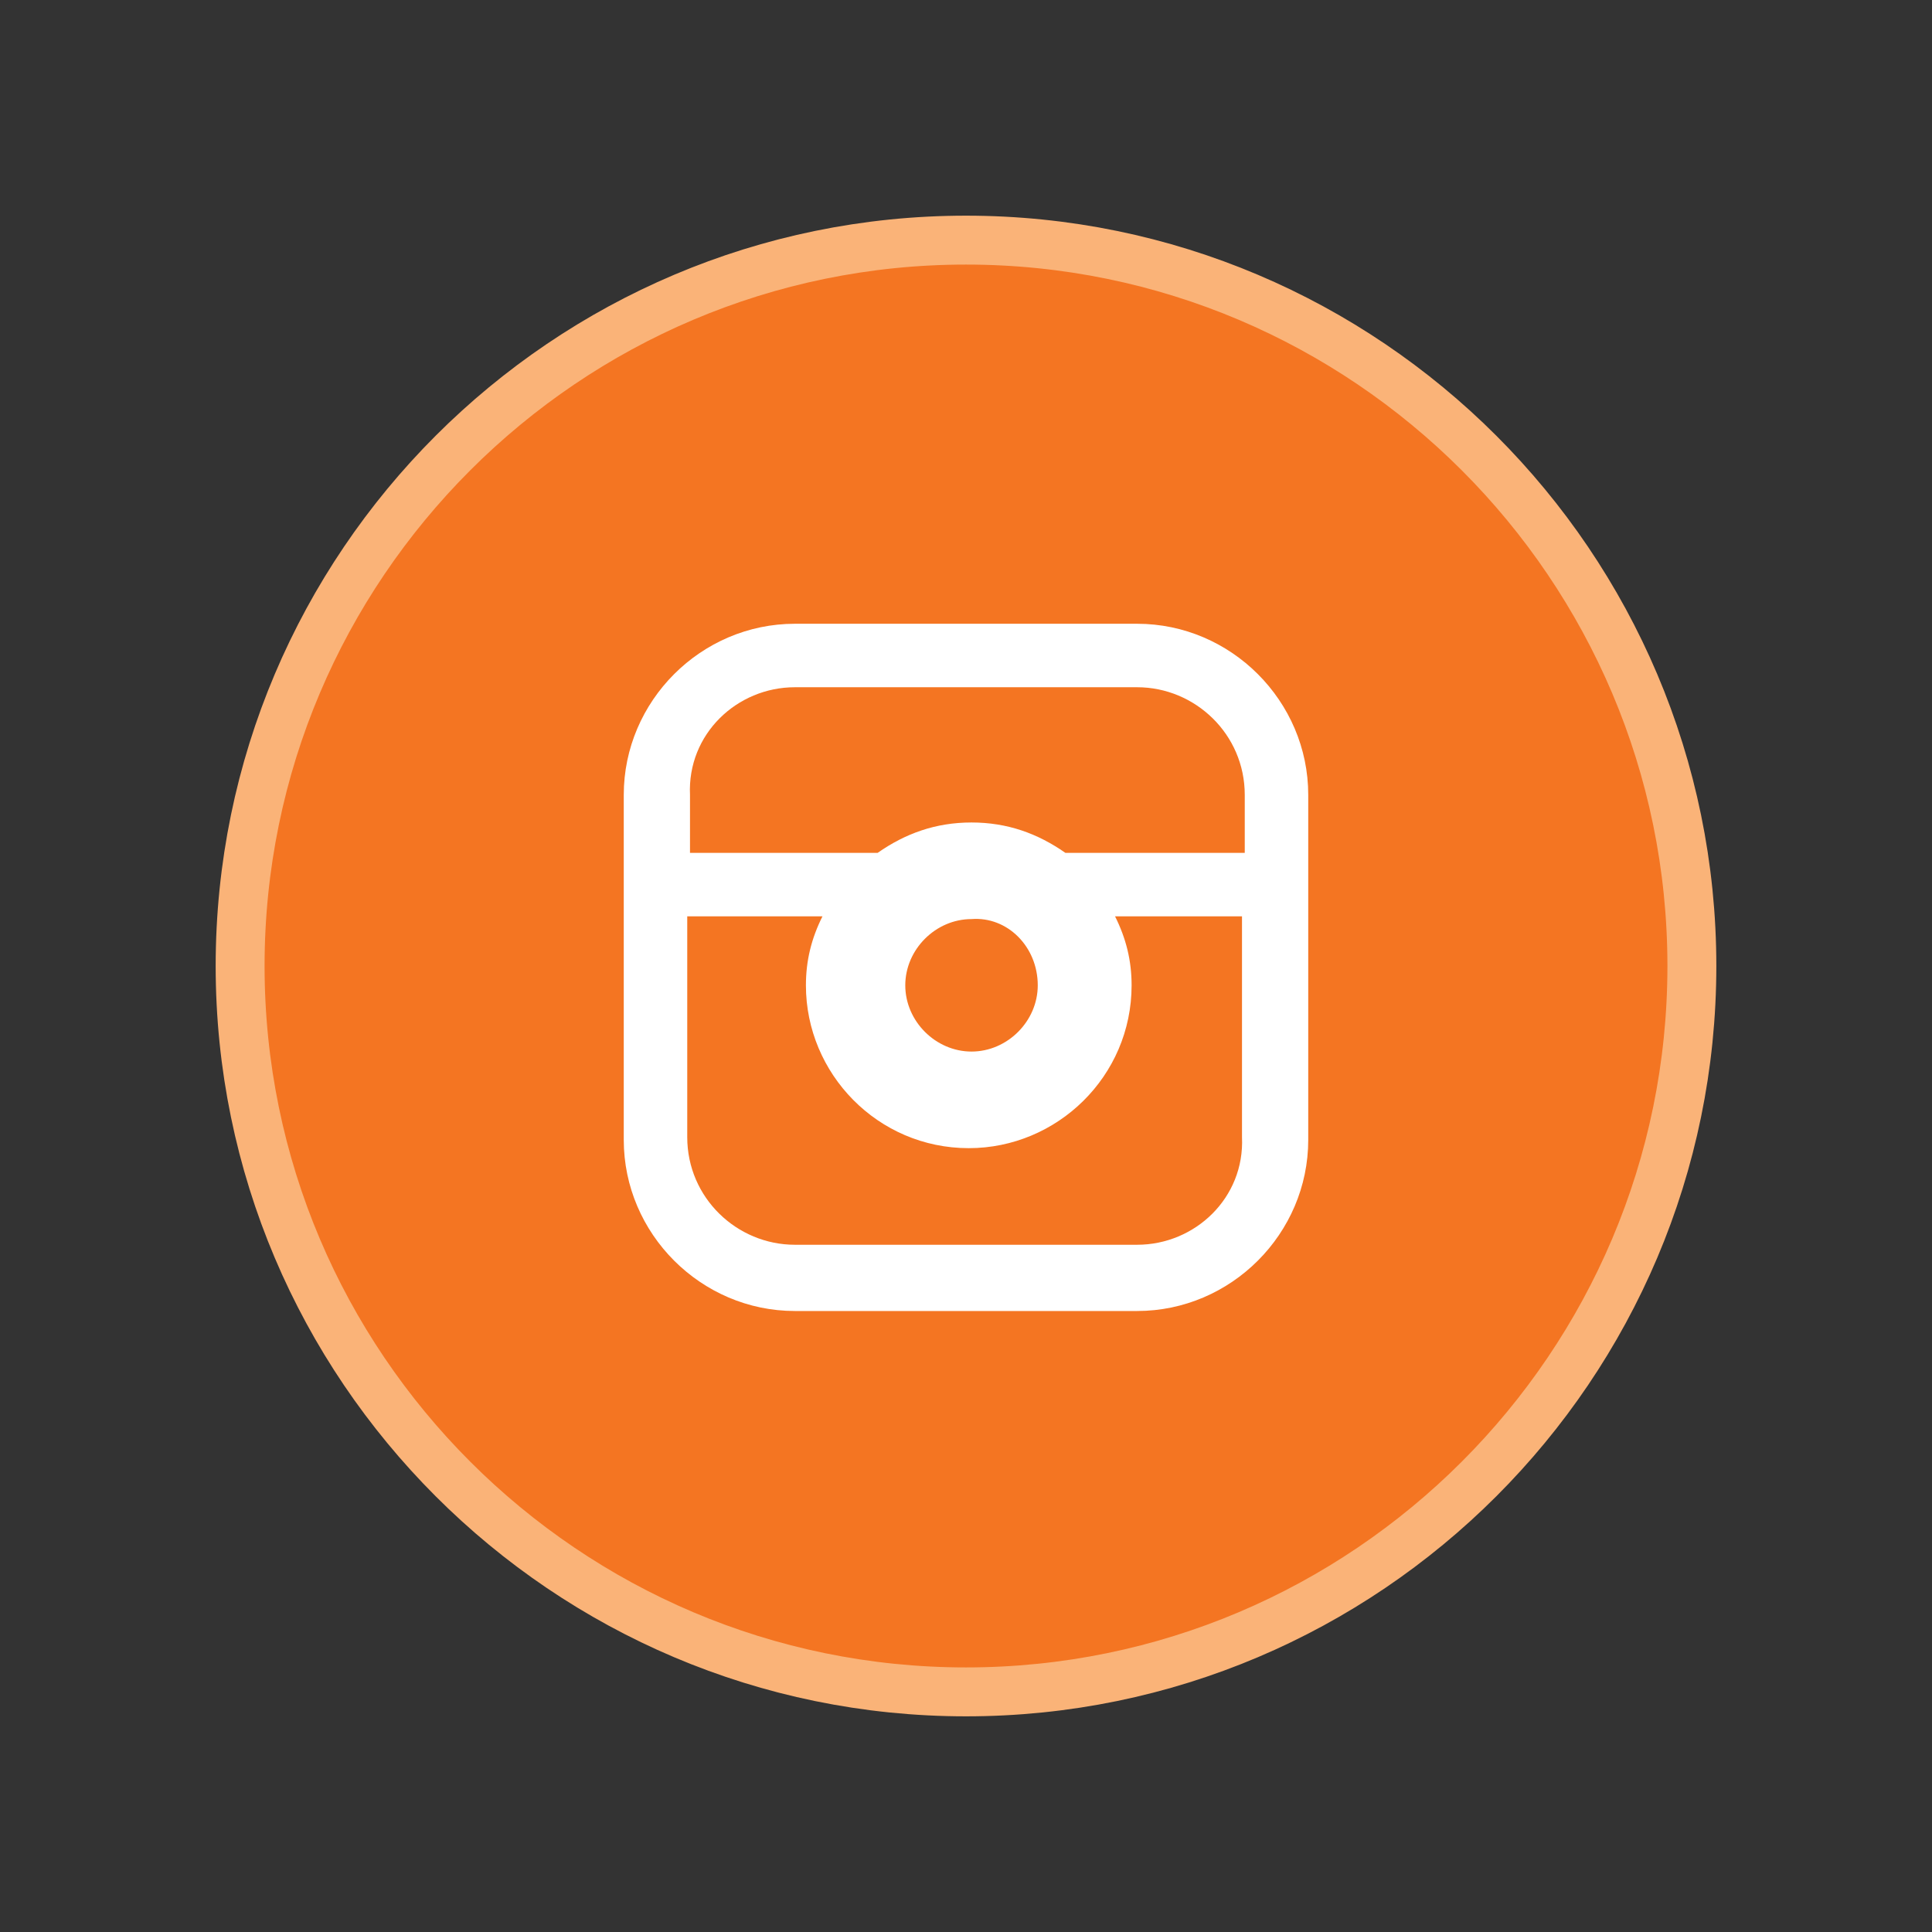 <?xml version="1.0" encoding="utf-8"?>
<!-- Generator: Adobe Illustrator 22.0.0, SVG Export Plug-In . SVG Version: 6.00 Build 0)  -->
<svg version="1.1" id="Layer_1" xmlns="http://www.w3.org/2000/svg" xmlns:xlink="http://www.w3.org/1999/xlink" x="0px" y="0px"
	 viewBox="0 0 70 70" enable-background="new 0 0 70 70" xml:space="preserve">
<rect x="0" y="0" width="70" height="70" fill="#333333" stroke="none"/>
<g>
	<defs>
		<rect id="SVGID_1_" x="6.7" y="6.7" width="56.7" height="56.7"/>
	</defs>
	<clipPath id="SVGID_2_">
		<use xlink:href="#SVGID_1_"  overflow="visible"/>
	</clipPath>
	<path clip-path="url(#SVGID_2_)" fill="#F47522" d="M61.3,35c0,14.5-11.8,26.3-26.3,26.3C20.5,61.3,8.7,49.5,8.7,35
		S20.5,8.7,35,8.7C49.5,8.7,61.3,20.5,61.3,35"/>
	<path clip-path="url(#SVGID_2_)" fill="none" stroke="#FAB378" stroke-width="1.772" stroke-miterlimit="10" d="M61.3,35
		c0,14.5-11.8,26.3-26.3,26.3C20.5,61.3,8.7,49.5,8.7,35S20.5,8.7,35,8.7C49.5,8.7,61.3,20.5,61.3,35z"/>
	<path clip-path="url(#SVGID_2_)" fill="#FFFFFF" d="M41.2,22.6H28.8c-3.4,0-6.2,2.8-6.2,6.2v12.5c0,3.4,2.8,6.2,6.2,6.2h12.4
		c3.4,0,6.2-2.8,6.2-6.2V28.8C47.4,25.4,44.6,22.6,41.2,22.6 M28.8,24.9h12.4c2.1,0,3.9,1.7,3.9,3.9v2.1h-6.5
		c-1-0.7-2.1-1.1-3.4-1.1c-1.3,0-2.4,0.4-3.4,1.1h-6.8v-2.1C24.9,26.6,26.7,24.9,28.8,24.9 M37.6,35.7c0,1.3-1.1,2.4-2.4,2.4
		c-1.3,0-2.4-1.1-2.4-2.4c0-1.3,1.1-2.4,2.4-2.4C36.5,33.2,37.6,34.3,37.6,35.7 M41.2,45.1H28.8c-2.1,0-3.9-1.7-3.9-3.9v-8h4.9
		c-0.4,0.8-0.6,1.6-0.6,2.5c0,3.2,2.6,5.9,5.9,5.9c3.2,0,5.9-2.6,5.9-5.9c0-0.9-0.2-1.7-0.6-2.5h4.6v8
		C45.1,43.4,43.3,45.1,41.2,45.1"/>
</g>
</svg>
